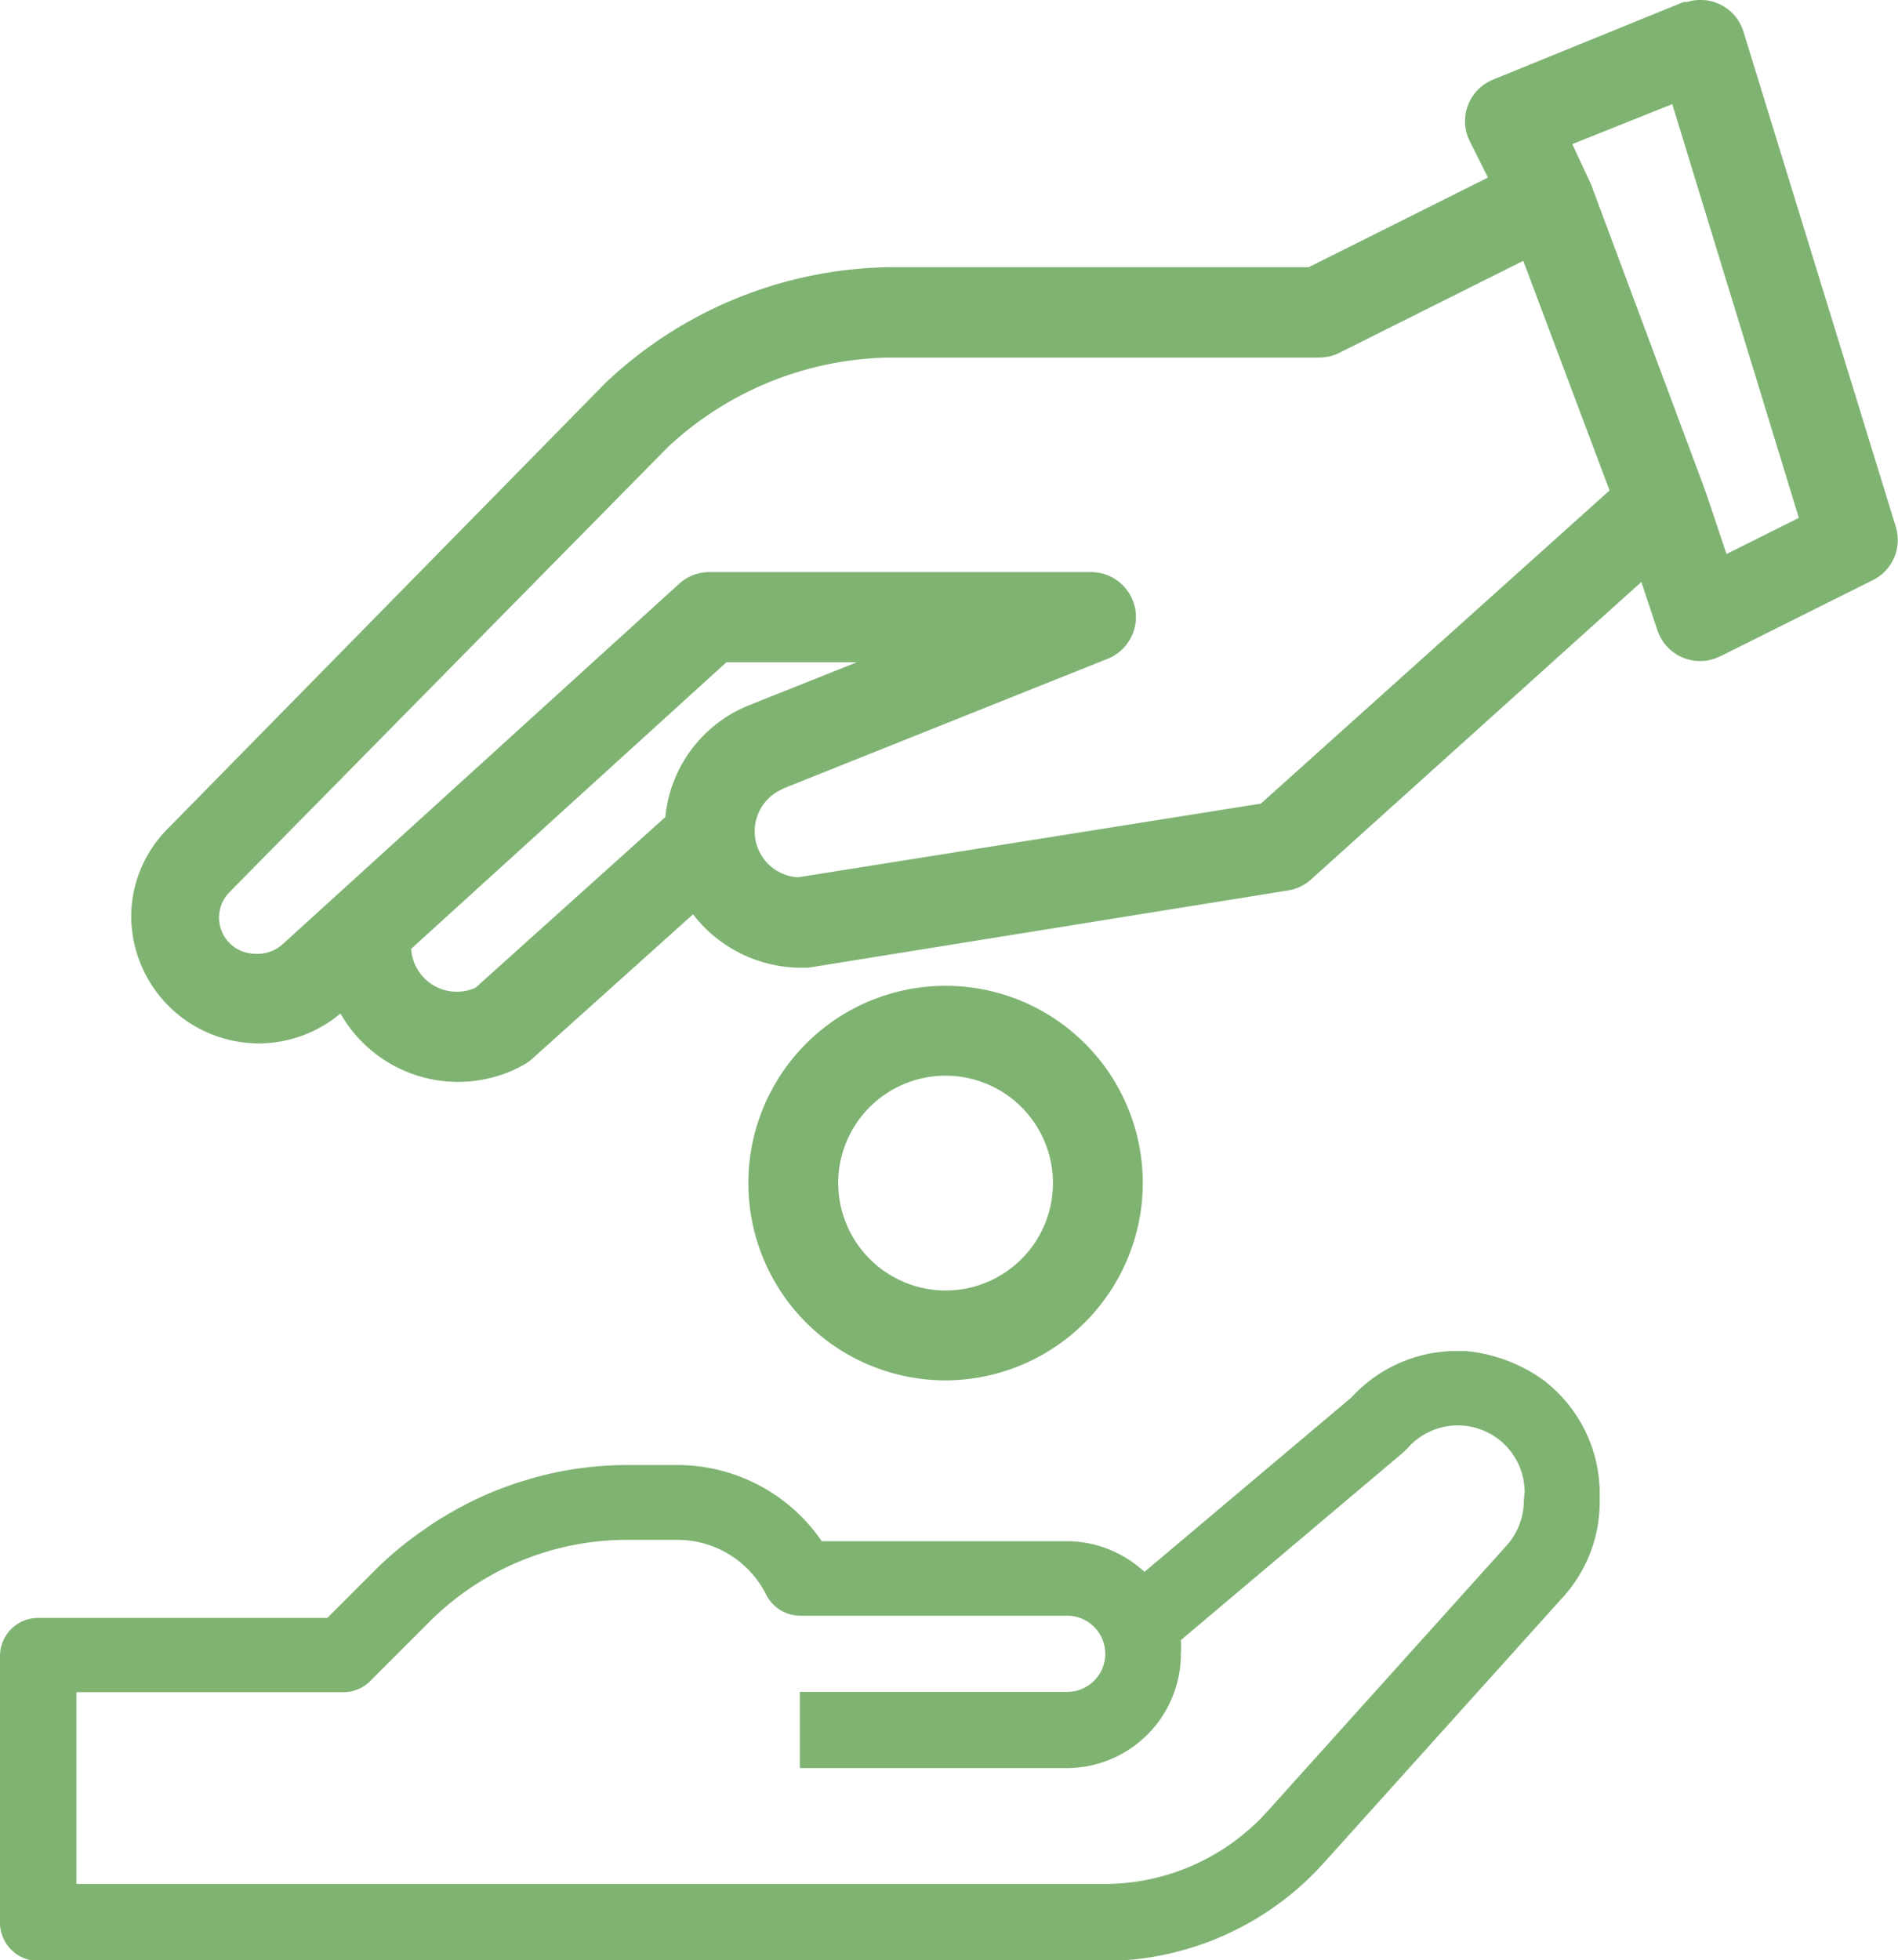 <?xml version="1.0" encoding="UTF-8"?> <svg xmlns="http://www.w3.org/2000/svg" xmlns:xlink="http://www.w3.org/1999/xlink" viewBox="0 0 69.29 71.54"> <defs> <style>.cls-1{fill:none;}.cls-2{clip-path:url(#clip-path);}.cls-3{fill:#7fb372;}</style> <clipPath id="clip-path" transform="translate(-5.48 -4.1)"> <rect class="cls-1" width="80" height="80"></rect> </clipPath> </defs> <title>Ресурс 1</title> <g id="Слой_2" data-name="Слой 2"> <g id="Слой_1-2" data-name="Слой 1"> <g class="cls-2"> <path class="cls-3" d="M62,54.61a2.19,2.19,0,0,0-.26-.2,5.74,5.74,0,0,0-2.76-1H58.5a5.21,5.21,0,0,0-3.68,1.69l-7.56,6.37a4.18,4.18,0,0,0-2.84-1.12H35.48a6.39,6.39,0,0,0-5.29-2.78h-1.8a12.9,12.9,0,0,0-2.85.32l-.48.12-.21.06-.49.15h0a12.76,12.76,0,0,0-2.6,1.19c-.31.18-.57.35-.77.5l-.22.15-.16.12-.14.1a12.77,12.77,0,0,0-1.3,1.13l-1.74,1.74H6.87a1.39,1.39,0,0,0-1.39,1.39v9.74a1.4,1.4,0,0,0,1.39,1.39H45.8a10.8,10.8,0,0,0,8-3.57l8.74-9.71a5.17,5.17,0,0,0,1.34-3.49v-.27A5.2,5.2,0,0,0,62,54.61Zm-.89,4.27a2.46,2.46,0,0,1-.63,1.63l-8.74,9.71a8,8,0,0,1-5.93,2.64H8.27v-7H18a1.38,1.38,0,0,0,1-.41l2.15-2.15a10.21,10.21,0,0,1,7.26-3h1.79a3.63,3.63,0,0,1,3.25,2,1.4,1.4,0,0,0,1.25.77h9.74a1.39,1.39,0,0,1,0,2.78H34.68v2.78h9.74a4.17,4.17,0,0,0,4.17-4.17,3.89,3.89,0,0,0,0-.5l8.13-6.86.15-.15a2.44,2.44,0,0,1,4.27,1.6Z" transform="translate(-5.48 -4.1)"></path> <path class="cls-3" d="M40,54.48a7.22,7.22,0,0,0,7.2-7.2h0a7.2,7.2,0,1,0-7.2,7.2Zm-3.92-7.2A3.92,3.92,0,1,1,40,51.2,3.93,3.93,0,0,1,36.08,47.28Z" transform="translate(-5.48 -4.1)"></path> <path class="cls-3" d="M74.7,23.36,69.13,5.26a1.64,1.64,0,0,0-2.05-1.09l-.13,0L60,7a1.64,1.64,0,0,0-.92,2.13l.06.13.66,1.32-6.54,3.27h-15A15.4,15.4,0,0,0,27.6,18.06l-16,16.29a4.55,4.55,0,0,0-1.33,3.23,4.66,4.66,0,0,0,4.65,4.6h.05a4.65,4.65,0,0,0,2.94-1.09,4.94,4.94,0,0,0,6.45,2l.23-.12a1.7,1.7,0,0,0,.3-.21l5.89-5.29a5,5,0,0,0,3.94,1.95l.26,0L52.5,36.6a1.63,1.63,0,0,0,.84-.4L65.4,25.34l.6,1.8a1.64,1.64,0,0,0,2.07,1l.22-.09,5.57-2.78A1.64,1.64,0,0,0,74.7,23.36Zm-11.82-14,3.65-1.46L71.15,23l-2.64,1.32L67.73,22,63.56,10.82h0ZM34.07,32.88,45.9,28.15a1.64,1.64,0,0,0-.6-3.17H31.37a1.64,1.64,0,0,0-1.1.43L15.8,38.56a1.37,1.37,0,0,1-1,.35,1.32,1.32,0,0,1-.94-2.25l16-16.24a12.12,12.12,0,0,1,8.3-3.27H53.64a1.65,1.65,0,0,0,.73-.17l6.72-3.36L64.24,22,51.51,33.43,34.61,36.12a1.68,1.68,0,0,1-.54-3.23ZM20.49,38.73,32,28.27h4.76l-3.91,1.56a4.9,4.9,0,0,0-3.08,4.09l-6.93,6.23a1.67,1.67,0,0,1-2.35-1.42Z" transform="translate(-5.48 -4.1)"></path> </g> </g> </g> </svg> 
